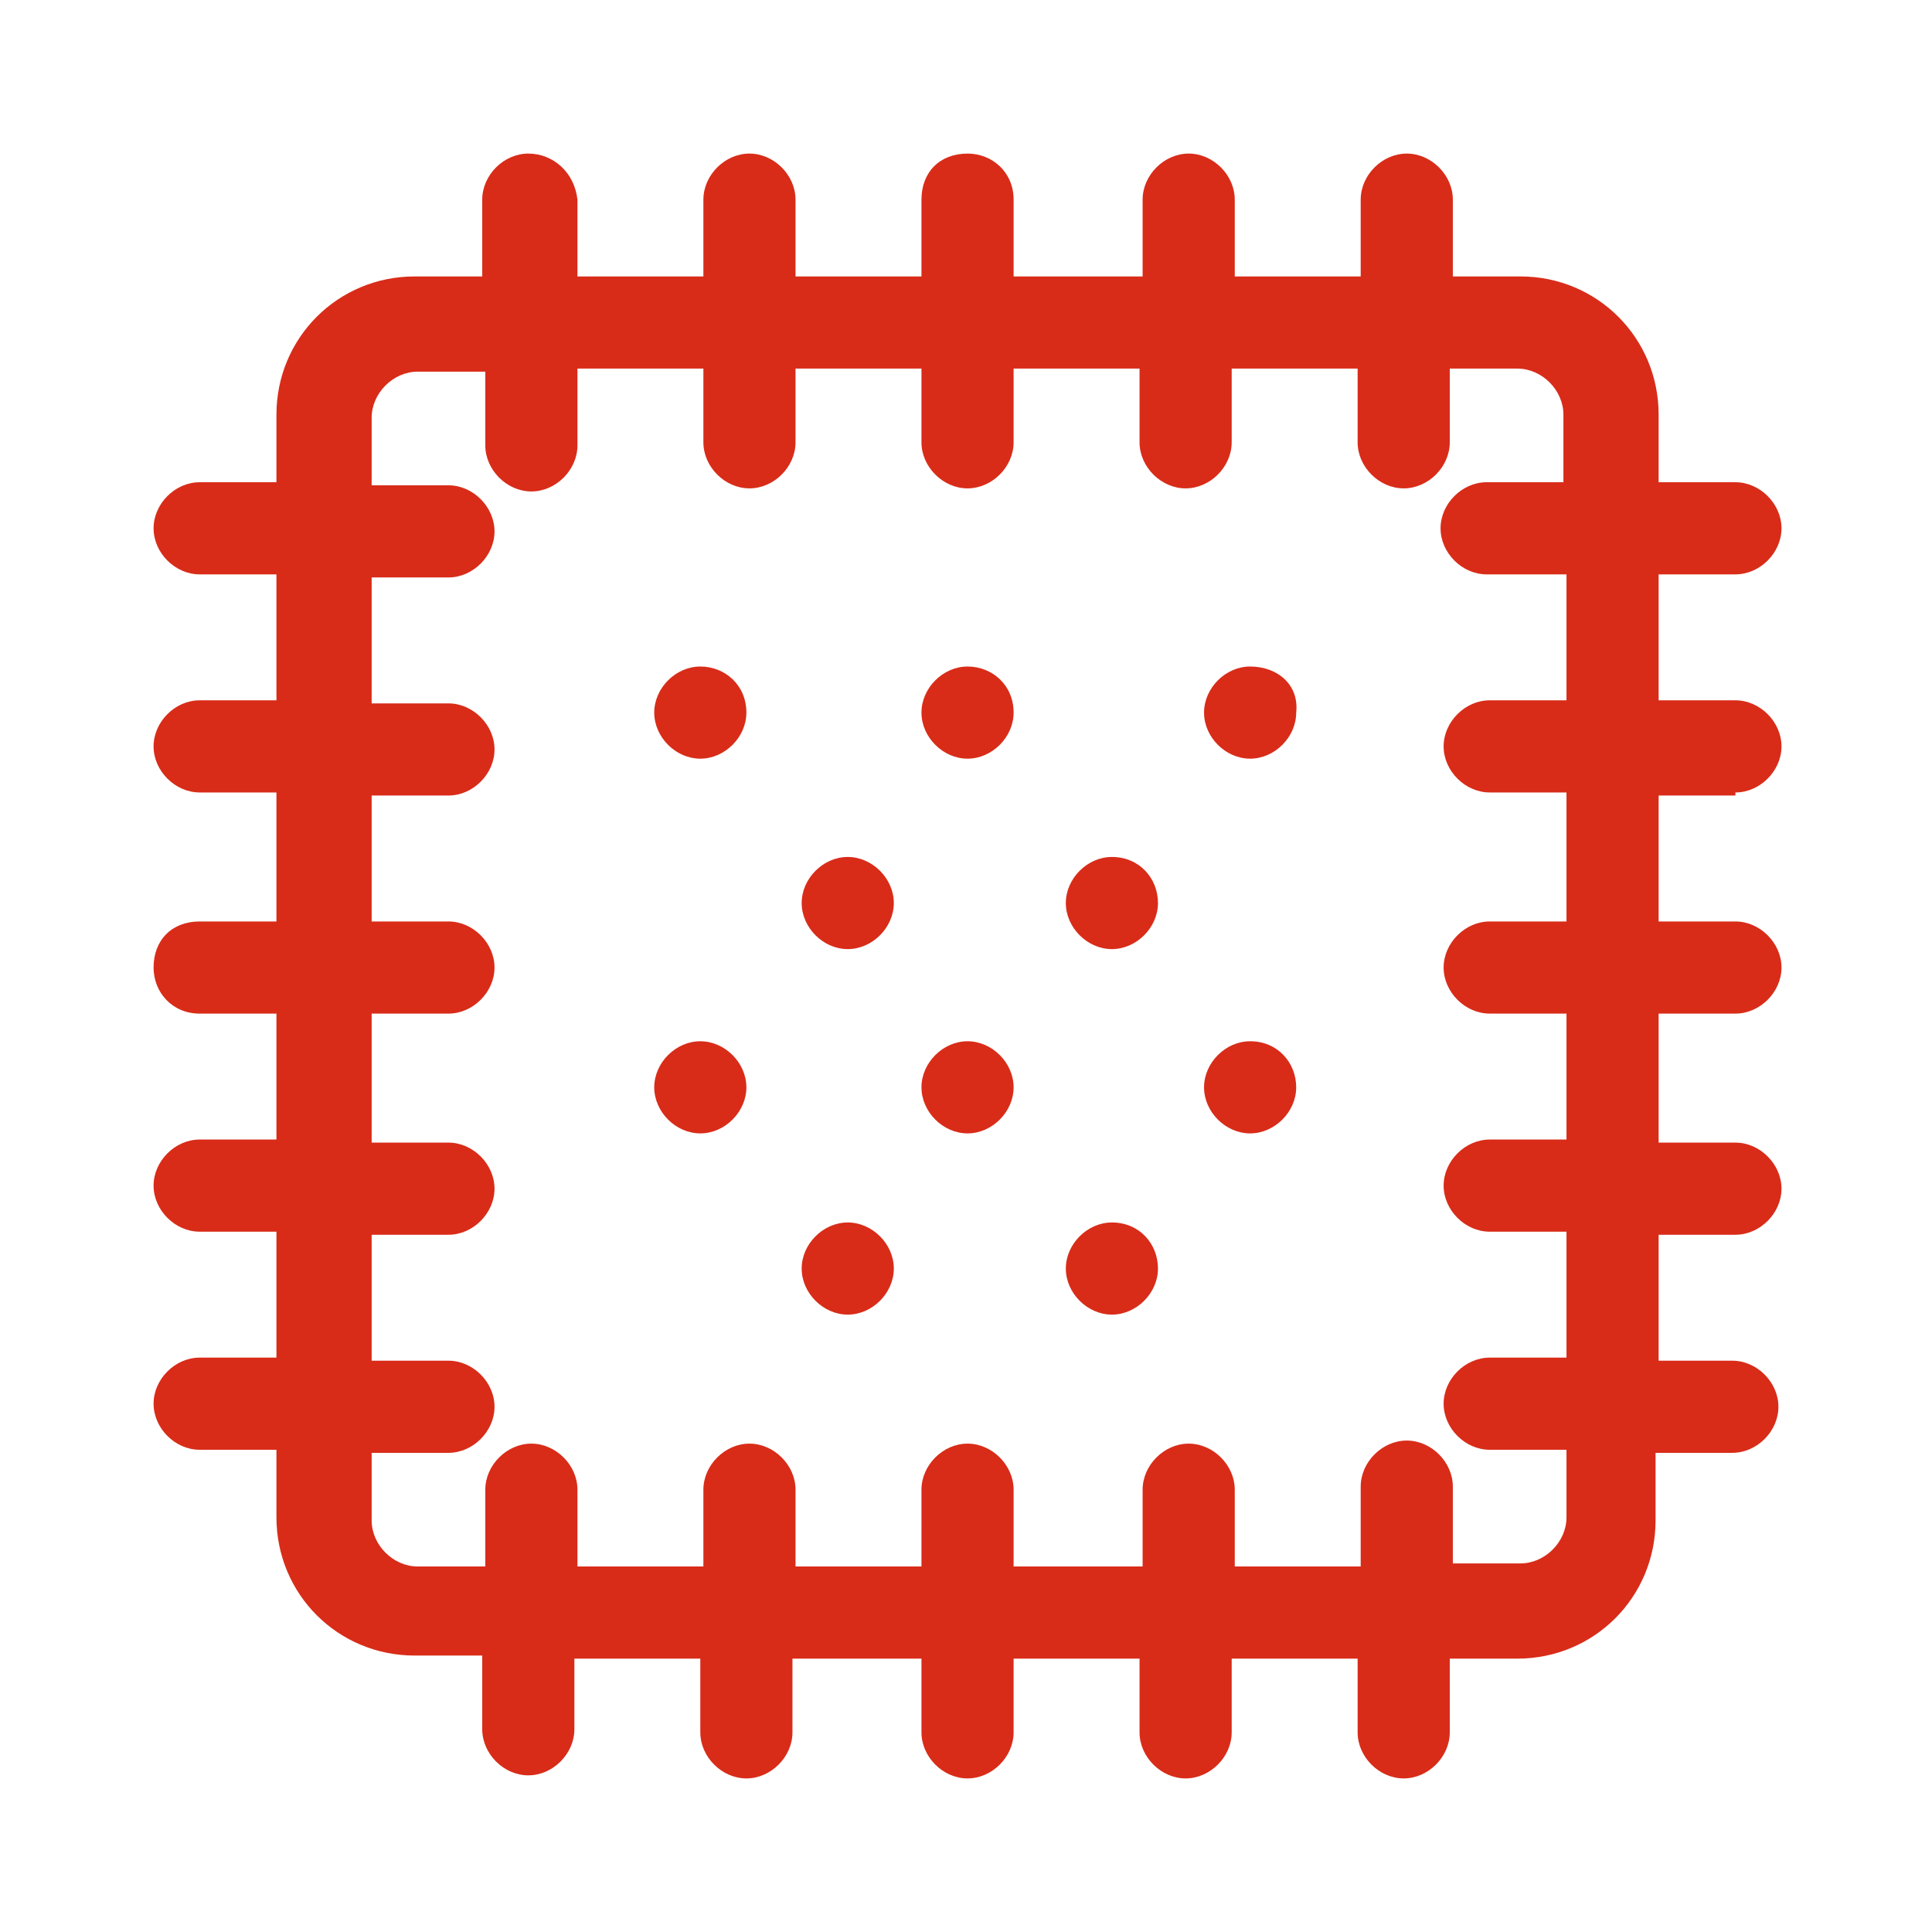 <?xml version="1.0" encoding="utf-8"?>
<!-- Generator: Adobe Illustrator 21.1.0, SVG Export Plug-In . SVG Version: 6.00 Build 0)  -->
<svg version="1.1" id="Capa_1" xmlns="http://www.w3.org/2000/svg" xmlns:xlink="http://www.w3.org/1999/xlink" x="0px" y="0px"
	 width="62.9px" height="62.9px" viewBox="0 0 62.9 62.9" style="enable-background:new 0 0 62.9 62.9;" xml:space="preserve">
<style type="text/css">
	.st0{fill:#9E88D8;}
	.st1{fill:#2FA663;}
	.st2{fill:#D82C19;}
	.st3{fill:#949494;}
	.st4{fill-rule:evenodd;clip-rule:evenodd;fill:#D82C19;}
</style>
<g>
	<g>
		<path class="st2" d="M22.8,21.7c-0.8,0-1.5,0.7-1.5,1.5c0,0.8,0.7,1.5,1.5,1.5c0.8,0,1.5-0.7,1.5-1.5
			C24.3,22.3,23.6,21.7,22.8,21.7z M31.5,21.7c-0.8,0-1.5,0.7-1.5,1.5c0,0.8,0.7,1.5,1.5,1.5c0.8,0,1.5-0.7,1.5-1.5
			C33,22.3,32.3,21.7,31.5,21.7z M27.6,27.9c-0.8,0-1.5,0.7-1.5,1.5c0,0.8,0.7,1.5,1.5,1.5s1.5-0.7,1.5-1.5
			C29.1,28.6,28.4,27.9,27.6,27.9z M36.2,27.9c-0.8,0-1.5,0.7-1.5,1.5c0,0.8,0.7,1.5,1.5,1.5s1.5-0.7,1.5-1.5
			C37.7,28.6,37.1,27.9,36.2,27.9z M27.6,39.8c-0.8,0-1.5,0.7-1.5,1.5c0,0.8,0.7,1.5,1.5,1.5s1.5-0.7,1.5-1.5
			C29.1,40.5,28.4,39.8,27.6,39.8z M36.2,39.8c-0.8,0-1.5,0.7-1.5,1.5c0,0.8,0.7,1.5,1.5,1.5s1.5-0.7,1.5-1.5
			C37.7,40.5,37.1,39.8,36.2,39.8z M40.7,21.7c-0.8,0-1.5,0.7-1.5,1.5c0,0.8,0.7,1.5,1.5,1.5c0.8,0,1.5-0.7,1.5-1.5
			C42.3,22.3,41.6,21.7,40.7,21.7z M22.8,33.9c-0.8,0-1.5,0.7-1.5,1.5s0.7,1.5,1.5,1.5c0.8,0,1.5-0.7,1.5-1.5S23.6,33.9,22.8,33.9z
			 M31.5,33.9c-0.8,0-1.5,0.7-1.5,1.5s0.7,1.5,1.5,1.5c0.8,0,1.5-0.7,1.5-1.5S32.3,33.9,31.5,33.9z M40.7,33.9
			c-0.8,0-1.5,0.7-1.5,1.5s0.7,1.5,1.5,1.5c0.8,0,1.5-0.7,1.5-1.5S41.6,33.9,40.7,33.9z M56.5,25.8c0.8,0,1.5-0.7,1.5-1.5
			c0-0.8-0.7-1.5-1.5-1.5H54v-4.1h2.5c0.8,0,1.5-0.7,1.5-1.5s-0.7-1.5-1.5-1.5H54v-2.2C54,11,52,9,49.5,9h-2.2V6.5
			c0-0.8-0.7-1.5-1.5-1.5s-1.5,0.7-1.5,1.5V9h-4.1V6.5c0-0.8-0.7-1.5-1.5-1.5c-0.8,0-1.5,0.7-1.5,1.5V9H33V6.5C33,5.6,32.3,5,31.5,5
			C30.6,5,30,5.6,30,6.5V9h-4.1V6.5c0-0.8-0.7-1.5-1.5-1.5c-0.8,0-1.5,0.7-1.5,1.5V9h-4.1V6.5C18.7,5.6,18,5,17.2,5
			s-1.5,0.7-1.5,1.5V9h-2.2c-2.5,0-4.5,2-4.5,4.5v2.2H6.5c-0.8,0-1.5,0.7-1.5,1.5s0.7,1.5,1.5,1.5h2.5v4.1H6.5
			c-0.8,0-1.5,0.7-1.5,1.5c0,0.8,0.7,1.5,1.5,1.5h2.5V30H6.5C5.6,30,5,30.6,5,31.5C5,32.3,5.6,33,6.5,33h2.5v4.1H6.5
			c-0.8,0-1.5,0.7-1.5,1.5c0,0.8,0.7,1.5,1.5,1.5h2.5v4.1H6.5c-0.8,0-1.5,0.7-1.5,1.5s0.7,1.5,1.5,1.5h2.5v2.2c0,2.5,2,4.5,4.5,4.5
			h2.2v2.4c0,0.8,0.7,1.5,1.5,1.5c0.8,0,1.5-0.7,1.5-1.5V54h4.1v2.4c0,0.8,0.7,1.5,1.5,1.5c0.8,0,1.5-0.7,1.5-1.5V54H30v2.4
			c0,0.8,0.7,1.5,1.5,1.5c0.8,0,1.5-0.7,1.5-1.5V54h4.1v2.4c0,0.8,0.7,1.5,1.5,1.5c0.8,0,1.5-0.7,1.5-1.5V54h4.1v2.4
			c0,0.8,0.7,1.5,1.5,1.5s1.5-0.7,1.5-1.5V54h2.2c2.5,0,4.5-2,4.5-4.5v-2.2h2.5c0.8,0,1.5-0.7,1.5-1.5s-0.7-1.5-1.5-1.5H54v-4.1h2.5
			c0.8,0,1.5-0.7,1.5-1.5c0-0.8-0.7-1.5-1.5-1.5H54V33h2.5c0.8,0,1.5-0.7,1.5-1.5c0-0.8-0.7-1.5-1.5-1.5H54v-4.1H56.5z M51,22.8
			h-2.5c-0.8,0-1.5,0.7-1.5,1.5c0,0.8,0.7,1.5,1.5,1.5H51V30h-2.5c-0.8,0-1.5,0.7-1.5,1.5c0,0.8,0.7,1.5,1.5,1.5H51v4.1h-2.5
			c-0.8,0-1.5,0.7-1.5,1.5c0,0.8,0.7,1.5,1.5,1.5H51v4.1h-2.5c-0.8,0-1.5,0.7-1.5,1.5s0.7,1.5,1.5,1.5H51v2.2c0,0.8-0.7,1.5-1.5,1.5
			h-2.2v-2.5c0-0.8-0.7-1.5-1.5-1.5c-0.8,0-1.5,0.7-1.5,1.5V51h-4.1v-2.5c0-0.8-0.7-1.5-1.5-1.5s-1.5,0.7-1.5,1.5V51H33v-2.5
			c0-0.8-0.7-1.5-1.5-1.5c-0.8,0-1.5,0.7-1.5,1.5V51h-4.1v-2.5c0-0.8-0.7-1.5-1.5-1.5s-1.5,0.7-1.5,1.5V51h-4.1v-2.5
			c0-0.8-0.7-1.5-1.5-1.5s-1.5,0.7-1.5,1.5V51h-2.2c-0.8,0-1.5-0.7-1.5-1.5v-2.2h2.5c0.8,0,1.5-0.7,1.5-1.5s-0.7-1.5-1.5-1.5h-2.5
			v-4.1h2.5c0.8,0,1.5-0.7,1.5-1.5c0-0.8-0.7-1.5-1.5-1.5h-2.5V33h2.5c0.8,0,1.5-0.7,1.5-1.5c0-0.8-0.7-1.5-1.5-1.5h-2.5v-4.1h2.5
			c0.8,0,1.5-0.7,1.5-1.5c0-0.8-0.7-1.5-1.5-1.5h-2.5v-4.1h2.5c0.8,0,1.5-0.7,1.5-1.5s-0.7-1.5-1.5-1.5h-2.5v-2.2
			c0-0.8,0.7-1.5,1.5-1.5h2.2v2.4c0,0.8,0.7,1.5,1.5,1.5c0.8,0,1.5-0.7,1.5-1.5V12h4.1v2.4c0,0.8,0.7,1.5,1.5,1.5
			c0.8,0,1.5-0.7,1.5-1.5V12H30v2.4c0,0.8,0.7,1.5,1.5,1.5c0.8,0,1.5-0.7,1.5-1.5V12h4.1v2.4c0,0.8,0.7,1.5,1.5,1.5
			c0.8,0,1.5-0.7,1.5-1.5V12h4.1v2.4c0,0.8,0.7,1.5,1.5,1.5s1.5-0.7,1.5-1.5V12h2.2c0.8,0,1.5,0.7,1.5,1.5v2.2h-2.5
			c-0.8,0-1.5,0.7-1.5,1.5s0.7,1.5,1.5,1.5H51V22.8z"/>
	</g>
</g>
</svg>
